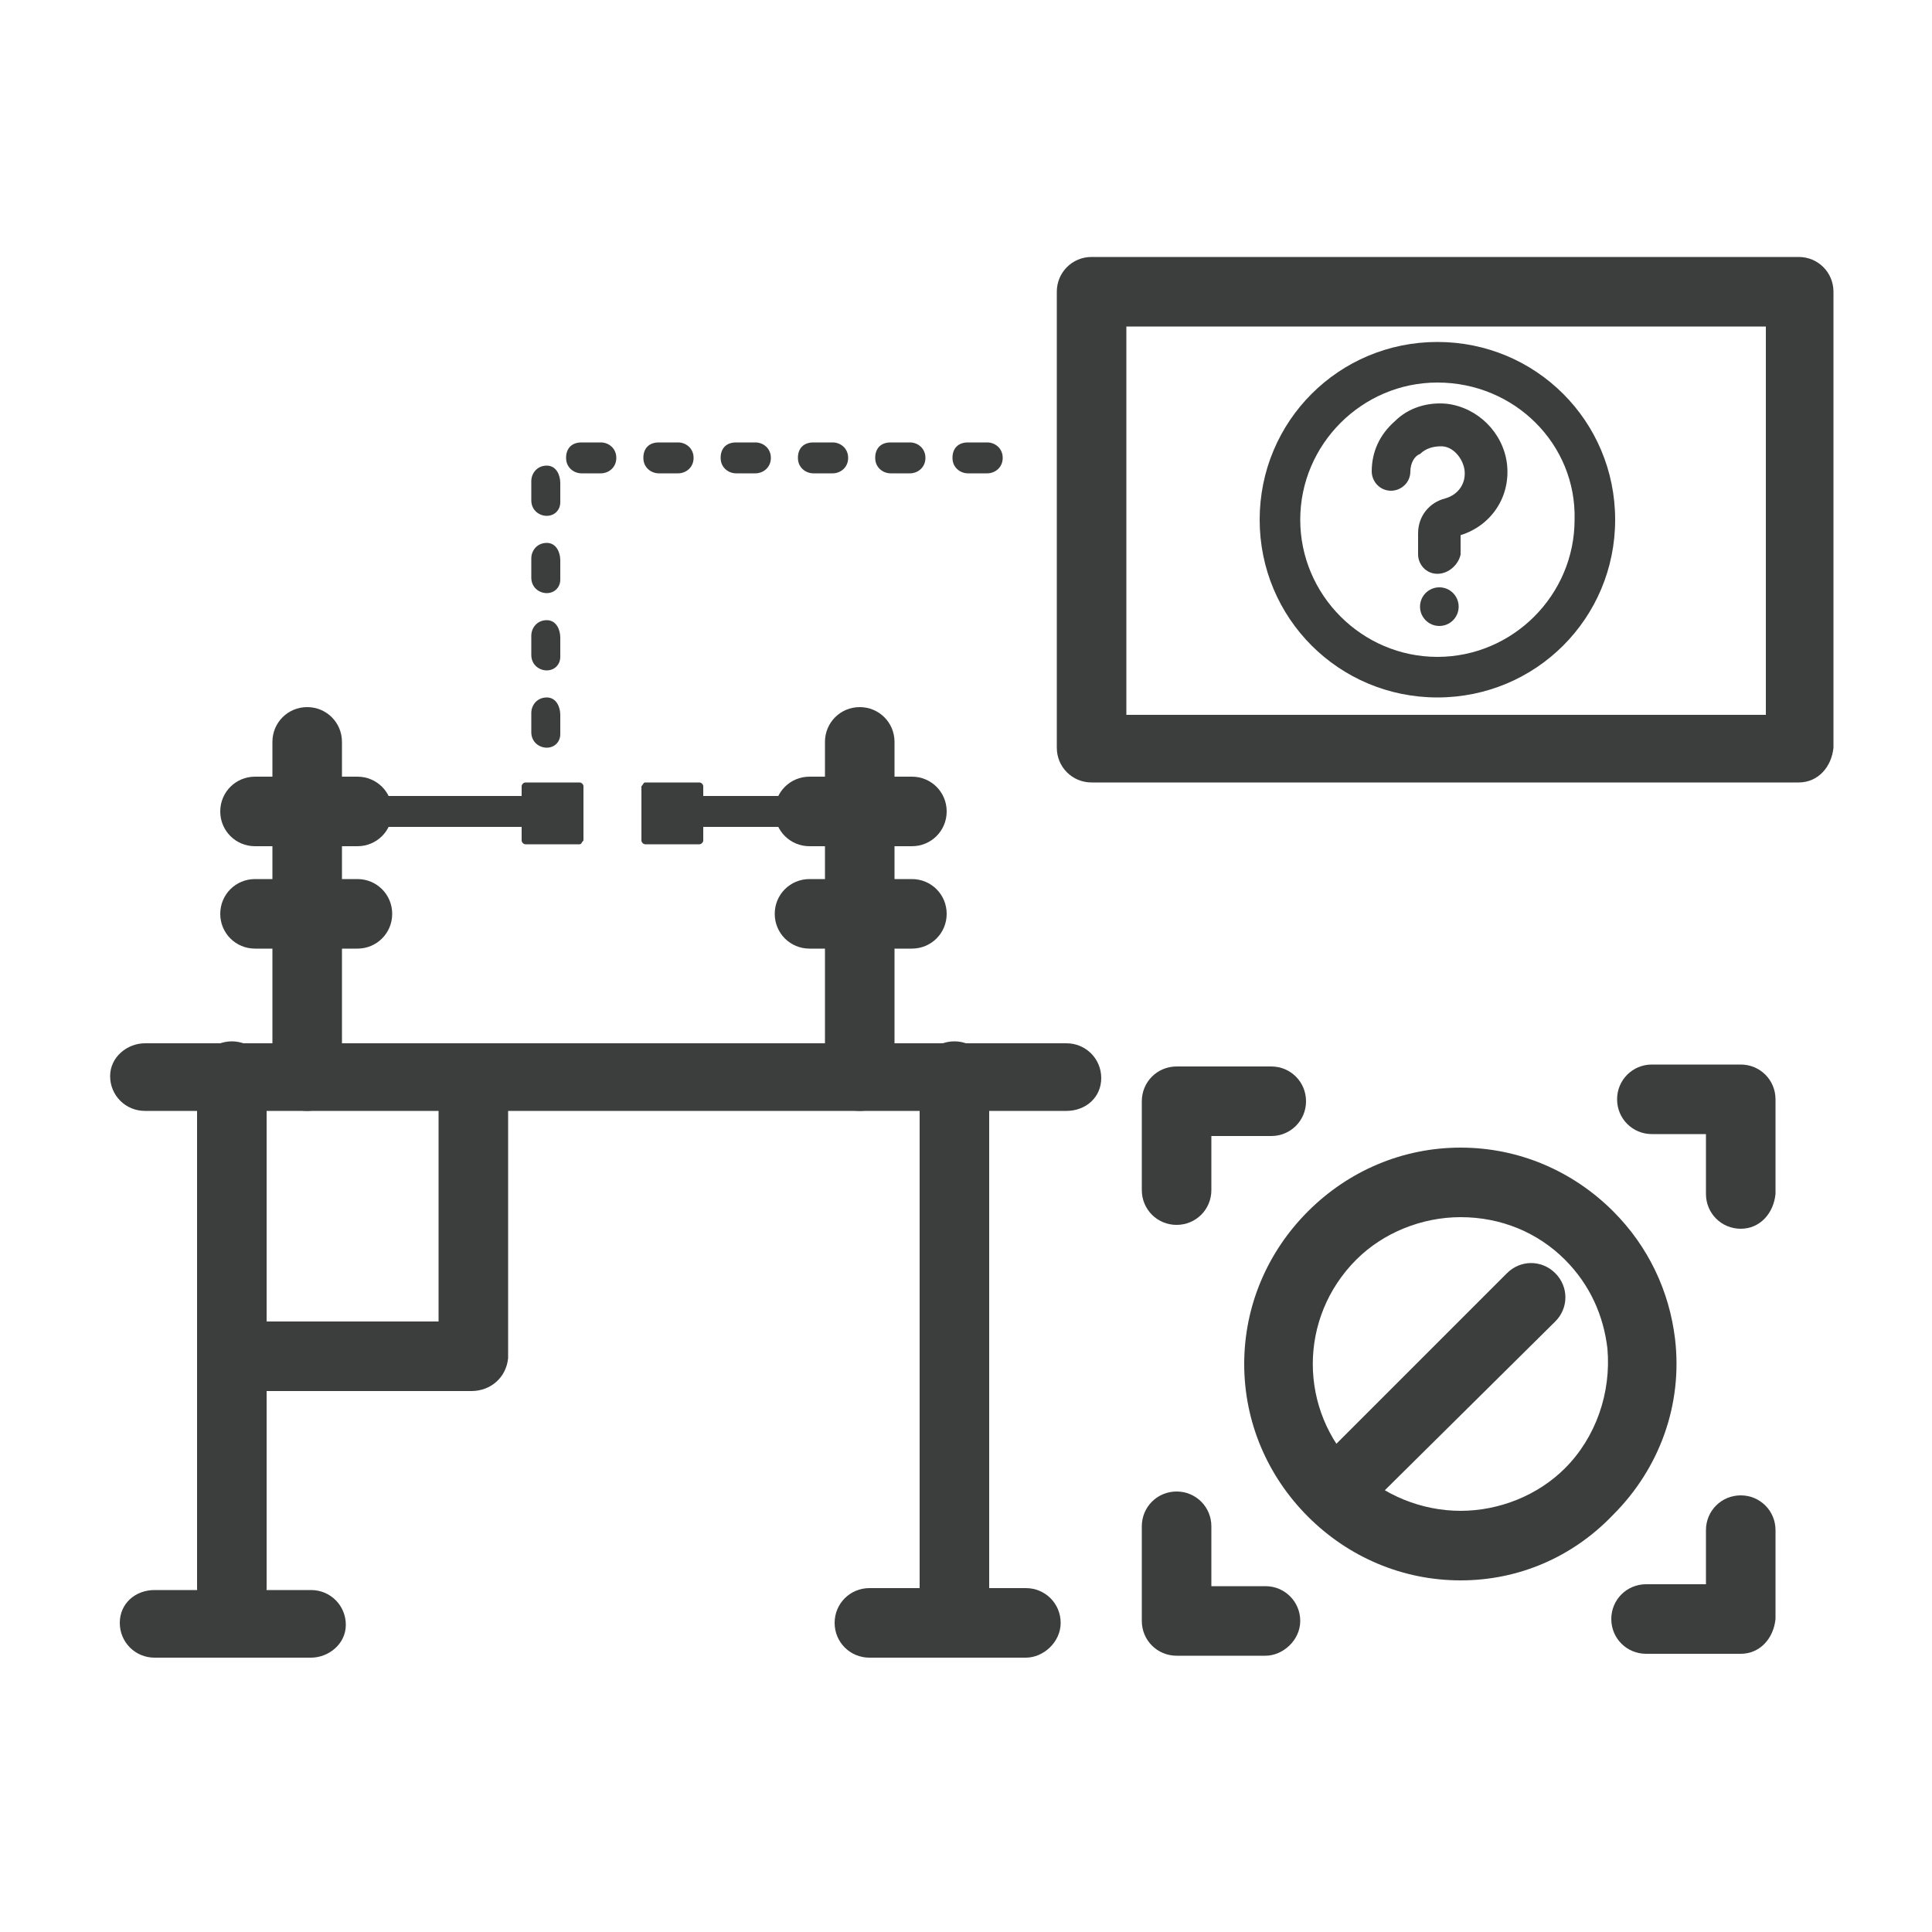 <?xml version="1.0" encoding="utf-8"?>
<!-- Generator: Adobe Illustrator 26.0.2, SVG Export Plug-In . SVG Version: 6.00 Build 0)  -->
<svg version="1.1" id="图层_1" xmlns="http://www.w3.org/2000/svg" xmlns:xlink="http://www.w3.org/1999/xlink" x="0px" y="0px"
	 viewBox="0 0 100 100" style="enable-background:new 0 0 100 100;" xml:space="preserve">
<style type="text/css">
	.st0{fill:#3C3D3D;}
</style>
<g>
	<g>
		<g>
			<path class="st0" d="M74.4,36.1c-5.1,0-9.2-4.1-9.2-9.2c0-5.1,4.1-9.2,9.2-9.2c5.1,0,9.2,4.1,9.2,9.2
				C83.6,32,79.5,36.1,74.4,36.1z M74.4,19.8c-3.9,0-7.1,3.2-7.1,7.1c0,3.9,3.2,7.1,7.1,7.1c3.9,0,7.1-3.2,7.1-7.1
				C81.6,23,78.4,19.8,74.4,19.8z"/>
		</g>
		<g>
			<path class="st0" d="M74.4,29.7c-0.6,0-1-0.5-1-1v-1.1c0-0.9,0.6-1.6,1.4-1.8c0.7-0.2,1.1-0.8,1-1.5c-0.1-0.6-0.6-1.2-1.2-1.2
				c-0.4,0-0.8,0.1-1.1,0.4C73.2,23.6,73,24,73,24.4c0,0.6-0.5,1-1,1c-0.6,0-1-0.5-1-1c0-1,0.4-1.9,1.2-2.6c0.7-0.7,1.7-1,2.7-0.9
				c1.6,0.2,2.9,1.5,3.1,3.1c0.2,1.7-0.8,3.2-2.4,3.7v1C75.5,29.2,75,29.7,74.4,29.7z"/>
		</g>
		<g>
			<circle class="st0" cx="74.5" cy="31.4" r="1"/>
		</g>
	</g>
	<path class="st0" d="M93.1,40.5H56.5c-1,0-1.8-0.8-1.8-1.8V15.1c0-1,0.8-1.8,1.8-1.8h36.6c1,0,1.8,0.8,1.8,1.8v23.6
		C94.8,39.7,94.1,40.5,93.1,40.5z M58.3,37h33.1V16.9H58.3V37z"/>
</g>
<g>
	<g>
		<path class="st0" d="M55.2,57.5H7.5c-1,0-1.8-0.8-1.8-1.8S6.6,54,7.5,54h47.7c1,0,1.8,0.8,1.8,1.8S56.2,57.5,55.2,57.5z"/>
		<path class="st0" d="M12,84c-1,0-1.8-0.8-1.8-1.8V55.7c0-1,0.8-1.8,1.8-1.8s1.8,0.8,1.8,1.8v26.5C13.8,83.2,13,84,12,84z"/>
		<path class="st0" d="M49.4,84c-1,0-1.8-0.8-1.8-1.8V55.7c0-1,0.8-1.8,1.8-1.8s1.8,0.8,1.8,1.8v26.5C51.1,83.2,50.4,84,49.4,84z"/>
		<path class="st0" d="M24.4,72H12.7c-1,0-1.8-0.8-1.8-1.8s0.8-1.8,1.8-1.8h10V56.7c0-1,0.8-1.8,1.8-1.8s1.8,0.8,1.8,1.8v13.6
			C26.2,71.3,25.4,72,24.4,72z"/>
		<g>
			<path class="st0" d="M44.5,57.5c-1,0-1.8-0.8-1.8-1.8V38.4c0-1,0.8-1.8,1.8-1.8s1.8,0.8,1.8,1.8v17.4
				C46.3,56.7,45.5,57.5,44.5,57.5z"/>
			<path class="st0" d="M47.2,43.8h-5.3c-1,0-1.8-0.8-1.8-1.8s0.8-1.8,1.8-1.8h5.3c1,0,1.8,0.8,1.8,1.8S48.2,43.8,47.2,43.8z"/>
			<path class="st0" d="M47.2,49.1h-5.3c-1,0-1.8-0.8-1.8-1.8s0.8-1.8,1.8-1.8h5.3c1,0,1.8,0.8,1.8,1.8S48.2,49.1,47.2,49.1z"/>
		</g>
		<g>
			<path class="st0" d="M15.9,57.5c-1,0-1.8-0.8-1.8-1.8V38.4c0-1,0.8-1.8,1.8-1.8s1.8,0.8,1.8,1.8v17.4
				C17.6,56.7,16.8,57.5,15.9,57.5z"/>
			<path class="st0" d="M18.5,43.8h-5.3c-1,0-1.8-0.8-1.8-1.8s0.8-1.8,1.8-1.8h5.3c1,0,1.8,0.8,1.8,1.8S19.5,43.8,18.5,43.8z"/>
			<path class="st0" d="M18.5,49.1h-5.3c-1,0-1.8-0.8-1.8-1.8s0.8-1.8,1.8-1.8h5.3c1,0,1.8,0.8,1.8,1.8S19.5,49.1,18.5,49.1z"/>
		</g>
		<path class="st0" d="M27.4,42.8h-8.1c-0.4,0-0.8-0.3-0.8-0.8s0.3-0.8,0.8-0.8h8.1c0.4,0,0.8,0.3,0.8,0.8S27.8,42.8,27.4,42.8z"/>
		<path class="st0" d="M30,43.7h-2.8c-0.1,0-0.2-0.1-0.2-0.2v-2.8c0-0.1,0.1-0.2,0.2-0.2H30c0.1,0,0.2,0.1,0.2,0.2v2.8
			C30.1,43.6,30.1,43.7,30,43.7z"/>
		<path class="st0" d="M44.1,42.8H36c-0.4,0-0.8-0.3-0.8-0.8s0.3-0.8,0.8-0.8h8.1c0.4,0,0.8,0.3,0.8,0.8S44.6,42.8,44.1,42.8z"/>
		<path class="st0" d="M33.4,40.5h2.8c0.1,0,0.2,0.1,0.2,0.2v2.8c0,0.1-0.1,0.2-0.2,0.2h-2.8c-0.1,0-0.2-0.1-0.2-0.2v-2.8
			C33.3,40.6,33.3,40.5,33.4,40.5z"/>
	</g>
	<path class="st0" d="M16.1,85.8H8c-1,0-1.8-0.8-1.8-1.8S7,82.3,8,82.3h8.1c1,0,1.8,0.8,1.8,1.8S17,85.8,16.1,85.8z"/>
	<path class="st0" d="M53.1,85.8H45c-1,0-1.8-0.8-1.8-1.8s0.8-1.8,1.8-1.8h8.1c1,0,1.8,0.8,1.8,1.8S54,85.8,53.1,85.8z"/>
</g>
<path class="st0" d="M28.3,38.7c-0.4,0-0.8-0.3-0.8-0.8v-1c0-0.4,0.3-0.8,0.8-0.8S29,36.6,29,37v1C29,38.4,28.7,38.7,28.3,38.7z
	 M28.3,34.7c-0.4,0-0.8-0.3-0.8-0.8v-1c0-0.4,0.3-0.8,0.8-0.8S29,32.6,29,33v1C29,34.4,28.7,34.7,28.3,34.7z M28.3,30.7
	c-0.4,0-0.8-0.3-0.8-0.8v-1c0-0.4,0.3-0.8,0.8-0.8S29,28.6,29,29v1C29,30.4,28.7,30.7,28.3,30.7z M28.3,26.7c-0.4,0-0.8-0.3-0.8-0.8
	v-1c0-0.4,0.3-0.8,0.8-0.8S29,24.6,29,25v1C29,26.4,28.7,26.7,28.3,26.7z M51.1,24.5h-1c-0.4,0-0.8-0.3-0.8-0.8s0.3-0.8,0.8-0.8h1
	c0.4,0,0.8,0.3,0.8,0.8S51.5,24.5,51.1,24.5z M47.1,24.5h-1c-0.4,0-0.8-0.3-0.8-0.8s0.3-0.8,0.8-0.8h1c0.4,0,0.8,0.3,0.8,0.8
	S47.5,24.5,47.1,24.5z M43.1,24.5h-1c-0.4,0-0.8-0.3-0.8-0.8s0.3-0.8,0.8-0.8h1c0.4,0,0.8,0.3,0.8,0.8S43.5,24.5,43.1,24.5z
	 M39.1,24.5h-1c-0.4,0-0.8-0.3-0.8-0.8s0.3-0.8,0.8-0.8h1c0.4,0,0.8,0.3,0.8,0.8S39.5,24.5,39.1,24.5z M35.1,24.5h-1
	c-0.4,0-0.8-0.3-0.8-0.8s0.3-0.8,0.8-0.8h1c0.4,0,0.8,0.3,0.8,0.8S35.5,24.5,35.1,24.5z M31.1,24.5h-1c-0.4,0-0.8-0.3-0.8-0.8
	s0.3-0.8,0.8-0.8h1c0.4,0,0.8,0.3,0.8,0.8S31.5,24.5,31.1,24.5z"/>
<g>
	<g>
		<path class="st0" d="M75.6,81.8c-3,0-5.8-1.2-7.9-3.3c-2.1-2.1-3.3-4.9-3.3-7.9s1.2-5.8,3.3-7.9c2.1-2.1,4.9-3.3,7.9-3.3
			s5.8,1.2,7.9,3.3c1.8,1.8,2.9,4.1,3.2,6.6c0.4,3.4-0.8,6.7-3.2,9.1l0,0c0,0,0,0,0,0C81.4,80.6,78.6,81.8,75.6,81.8z M75.6,63
			c-2,0-4,0.8-5.4,2.2c-3,3-3,7.8,0,10.8c1.4,1.4,3.4,2.2,5.4,2.2s4-0.8,5.4-2.2v0c1.6-1.6,2.4-3.9,2.2-6.2
			c-0.2-1.7-0.9-3.3-2.2-4.6C79.6,63.8,77.7,63,75.6,63z"/>
		<path class="st0" d="M69.1,79c-0.4,0-0.9-0.2-1.2-0.5c-0.7-0.7-0.7-1.8,0-2.5l10.1-10.1c0.7-0.7,1.8-0.7,2.5,0
			c0.7,0.7,0.7,1.8,0,2.5L70.3,78.5C70,78.8,69.5,79,69.1,79z"/>
	</g>
	<path class="st0" d="M60.9,63.4c-1,0-1.8-0.8-1.8-1.8v-4.6c0-1,0.8-1.8,1.8-1.8h4.9c1,0,1.8,0.8,1.8,1.8s-0.8,1.8-1.8,1.8h-3.1v2.8
		C62.7,62.6,61.9,63.4,60.9,63.4z"/>
	<path class="st0" d="M90.1,63.6c-1,0-1.8-0.8-1.8-1.8v-3.1h-2.8c-1,0-1.8-0.8-1.8-1.8s0.8-1.8,1.8-1.8h4.6c1,0,1.8,0.8,1.8,1.8v4.9
		C91.8,62.8,91.1,63.6,90.1,63.6z"/>
	<path class="st0" d="M90.1,85.6h-4.9c-1,0-1.8-0.8-1.8-1.8s0.8-1.8,1.8-1.8h3.1v-2.8c0-1,0.8-1.8,1.8-1.8s1.8,0.8,1.8,1.8v4.6
		C91.8,84.8,91.1,85.6,90.1,85.6z"/>
	<path class="st0" d="M65.5,85.7h-4.6c-1,0-1.8-0.8-1.8-1.8v-4.9c0-1,0.8-1.8,1.8-1.8s1.8,0.8,1.8,1.8v3.1h2.8c1,0,1.8,0.8,1.8,1.8
		S66.4,85.7,65.5,85.7z"/>
</g>
</svg>
